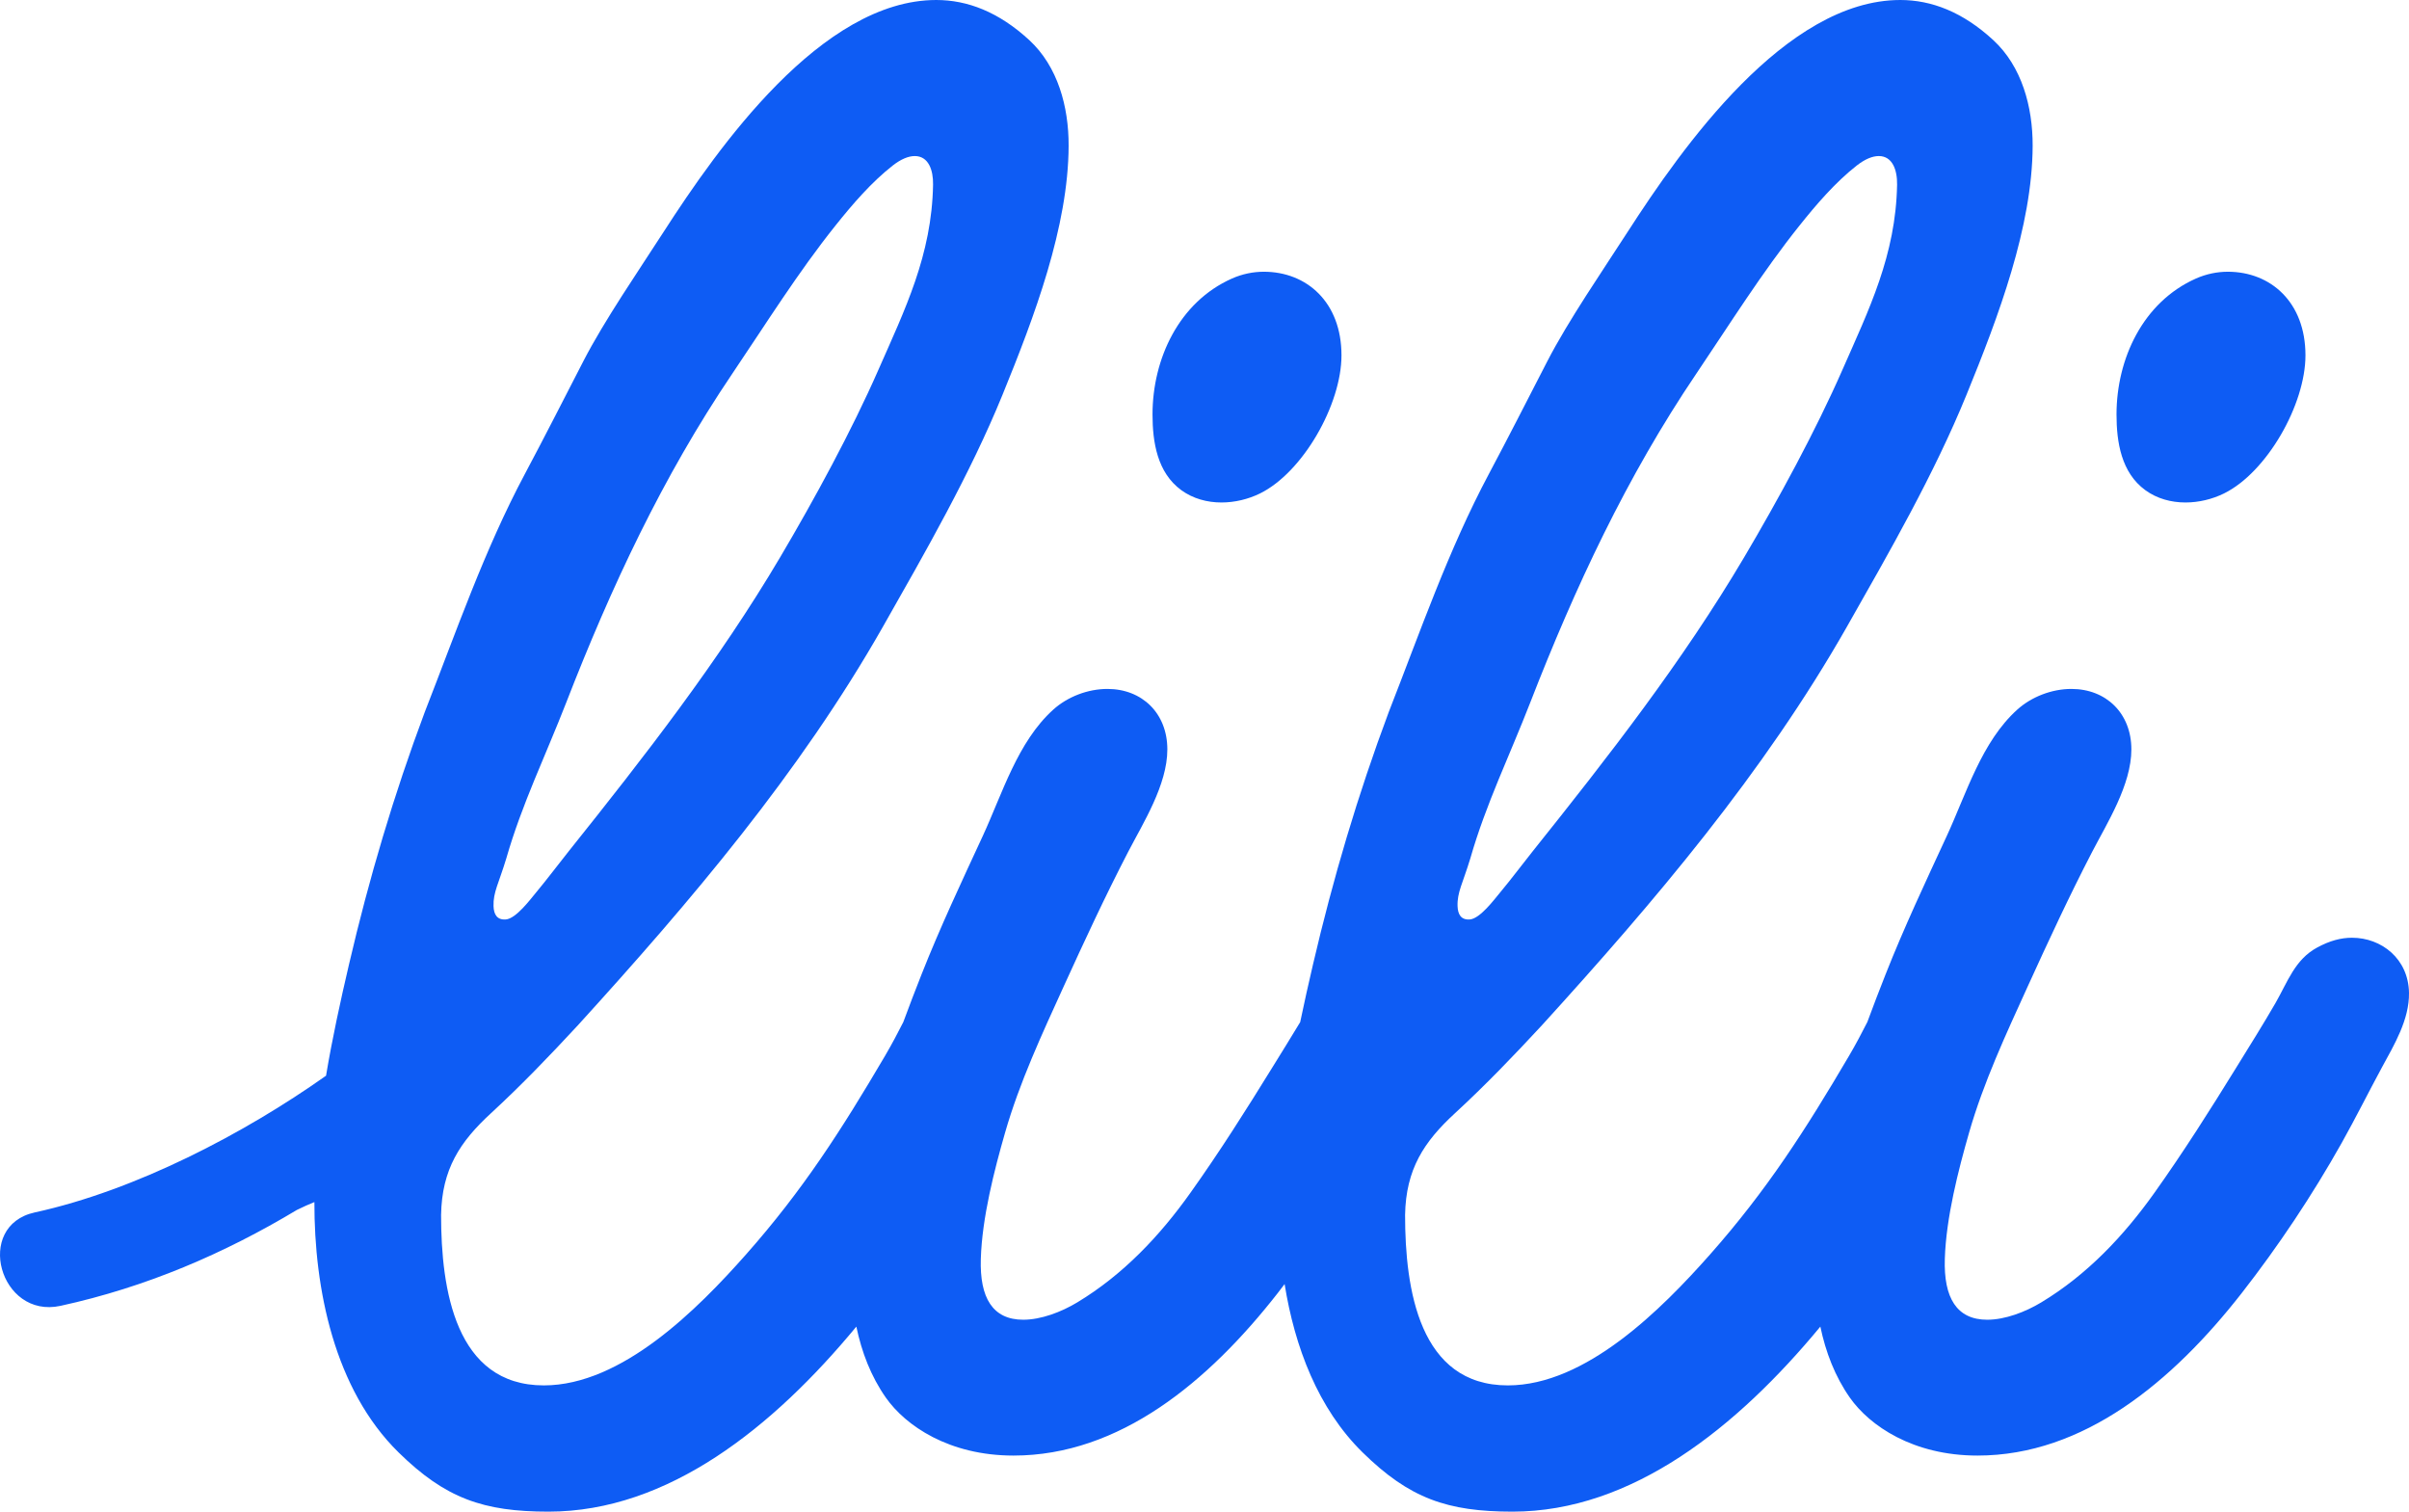 <svg width="102" height="64" viewBox="0 0 102 64" fill="none" xmlns="http://www.w3.org/2000/svg">
<path fill-rule="evenodd" clip-rule="evenodd" d="M20.897 38.366C20.909 38.71 21.042 38.953 21.412 38.929C21.848 38.898 22.451 38.082 22.695 37.79C23.174 37.217 23.62 36.615 24.086 36.033C27.283 32.034 30.422 28.007 33.035 23.589C34.479 21.145 36.059 18.242 37.196 15.649C38.308 13.117 39.456 10.803 39.507 7.816C39.518 7.209 39.319 6.607 38.732 6.607C38.465 6.607 38.147 6.737 37.803 7.006C36.895 7.717 36.094 8.649 35.378 9.546C33.791 11.529 32.42 13.728 30.999 15.831C28.058 20.182 25.868 24.874 23.974 29.748C23.108 31.976 22.093 34.055 21.438 36.341C21.119 37.396 20.877 37.778 20.897 38.366ZM61.715 38.366C61.727 38.71 61.86 38.953 62.23 38.929C62.665 38.898 63.269 38.082 63.513 37.79C63.992 37.217 64.438 36.615 64.903 36.033C68.1 32.034 71.24 28.007 73.853 23.589C75.297 21.145 76.877 18.242 78.014 15.649C79.126 13.117 80.273 10.803 80.325 7.816C80.335 7.209 80.137 6.607 79.55 6.607C79.283 6.607 78.965 6.737 78.62 7.006C77.713 7.717 76.912 8.649 76.196 9.546C74.609 11.529 73.237 13.728 71.817 15.831C68.875 20.182 66.686 24.874 64.791 29.748C63.926 31.976 62.91 34.055 62.256 36.341C61.936 37.396 61.694 37.778 61.715 38.366ZM102 42.039C102.015 43.168 101.378 44.227 100.857 45.185C100.28 46.251 99.741 47.336 99.148 48.393C97.919 50.584 96.465 52.765 94.918 54.746C91.983 58.504 88.221 61.626 83.731 61.626C80.994 61.626 79.161 60.359 78.329 59.179C77.695 58.277 77.3 57.242 77.076 56.166C73.56 60.419 69.108 64 64.042 64C61.288 64 59.68 63.442 57.696 61.494C55.805 59.639 54.818 57.02 54.392 54.365C54.295 54.492 54.199 54.621 54.101 54.746C51.165 58.504 47.404 61.626 42.913 61.626C40.176 61.626 38.344 60.359 37.512 59.179C36.877 58.277 36.483 57.242 36.259 56.166C32.743 60.419 28.291 64 23.224 64C20.471 64 18.863 63.442 16.878 61.494C14.153 58.821 13.303 54.564 13.312 50.894C13.087 50.984 12.841 51.093 12.571 51.226C9.498 53.072 6.185 54.498 2.561 55.287C-0.015 55.848 -1.105 51.894 1.472 51.332C5.748 50.4 10.358 47.984 13.805 45.543C14.068 43.966 14.412 42.397 14.776 40.836C15.625 37.191 16.676 33.644 17.985 30.148C19.314 26.753 20.505 23.291 22.227 20.061C23.079 18.463 23.87 16.9 24.701 15.29C25.587 13.569 27.052 11.442 28.096 9.821C30.4 6.247 34.785 0 39.644 0C40.955 0 42.282 0.5 43.583 1.7C44.788 2.813 45.253 4.518 45.247 6.173C45.235 9.6 43.801 13.397 42.445 16.72C41.081 20.065 39.173 23.384 37.388 26.527C33.862 32.732 29.224 38.182 24.466 43.411C23.278 44.693 22.074 45.949 20.788 47.132C19.478 48.337 18.709 49.499 18.676 51.439C18.676 54.591 19.28 58.655 23.027 58.655C26.337 58.655 29.548 55.415 31.581 53.119C33.995 50.393 35.635 47.83 37.478 44.695C37.768 44.2 38.012 43.735 38.247 43.272C38.499 42.59 38.758 41.915 39.02 41.252C39.807 39.26 40.714 37.334 41.612 35.393C42.441 33.6 43.084 31.41 44.593 30.047C45.206 29.494 46.064 29.168 46.89 29.168C48.355 29.168 49.427 30.196 49.427 31.729C49.427 33.233 48.393 34.858 47.767 36.067C46.8 37.933 45.916 39.839 45.044 41.751C44.124 43.772 43.167 45.824 42.554 47.962C42.101 49.538 41.582 51.549 41.529 53.299C41.478 54.946 42.03 55.875 43.325 55.875C44.081 55.875 44.941 55.546 45.614 55.14C47.56 53.965 49.11 52.321 50.407 50.497C51.643 48.761 52.755 47.005 53.874 45.191C54.252 44.58 54.663 43.92 55.052 43.274C55.221 42.459 55.404 41.647 55.593 40.836C56.442 37.191 57.493 33.644 58.801 30.148C60.131 26.753 61.323 23.291 63.044 20.061C63.896 18.463 64.687 16.9 65.518 15.29C66.405 13.569 67.869 11.442 68.914 9.821C71.218 6.247 75.603 0 80.461 0C81.772 0 83.099 0.5 84.4 1.7C85.605 2.813 86.07 4.518 86.065 6.173C86.052 9.6 84.619 13.397 83.262 16.72C81.898 20.065 79.991 23.384 78.205 26.527C74.679 32.732 70.04 38.182 65.284 43.411C64.096 44.693 62.891 45.949 61.605 47.132C60.295 48.337 59.527 49.499 59.493 51.439C59.493 54.591 60.097 58.655 63.844 58.655C67.154 58.655 70.365 55.415 72.399 53.119C74.812 50.393 76.452 47.83 78.295 44.695C78.586 44.2 78.829 43.735 79.065 43.272C79.316 42.59 79.576 41.915 79.838 41.252C80.624 39.26 81.532 37.334 82.429 35.393C83.258 33.6 83.901 31.41 85.41 30.047C86.024 29.494 86.882 29.168 87.707 29.168C89.172 29.168 90.245 30.196 90.245 31.729C90.245 33.233 89.21 34.858 88.584 36.067C87.617 37.933 86.733 39.839 85.862 41.751C84.942 43.772 83.984 45.824 83.371 47.962C82.919 49.538 82.4 51.549 82.346 53.299C82.295 54.946 82.848 55.875 84.143 55.875C84.898 55.875 85.758 55.546 86.431 55.14C88.377 53.965 89.927 52.321 91.224 50.497C92.46 48.761 93.571 47.005 94.691 45.191C95.229 44.32 95.838 43.35 96.349 42.463C96.863 41.568 97.166 40.632 98.103 40.121C98.648 39.824 99.125 39.702 99.587 39.702C100.838 39.702 101.98 40.597 102 42.039ZM90.835 20.752C91.33 21.113 91.93 21.274 92.536 21.274C93.101 21.274 93.671 21.135 94.166 20.892C95.981 19.999 97.616 17.128 97.616 15.045C97.616 12.793 96.144 11.505 94.329 11.505C93.881 11.505 93.421 11.597 92.978 11.793C90.728 12.793 89.616 15.202 89.616 17.548C89.616 18.721 89.817 20.009 90.835 20.752ZM48.799 17.548C48.799 15.202 49.912 12.793 52.161 11.793C52.604 11.597 53.064 11.505 53.512 11.505C55.327 11.505 56.8 12.793 56.8 15.045C56.8 17.128 55.164 19.999 53.35 20.892C52.854 21.135 52.283 21.274 51.719 21.274C51.113 21.274 50.513 21.113 50.017 20.752C49 20.009 48.799 18.721 48.799 17.548Z" fill="#0E5CF4"/>
</svg>
